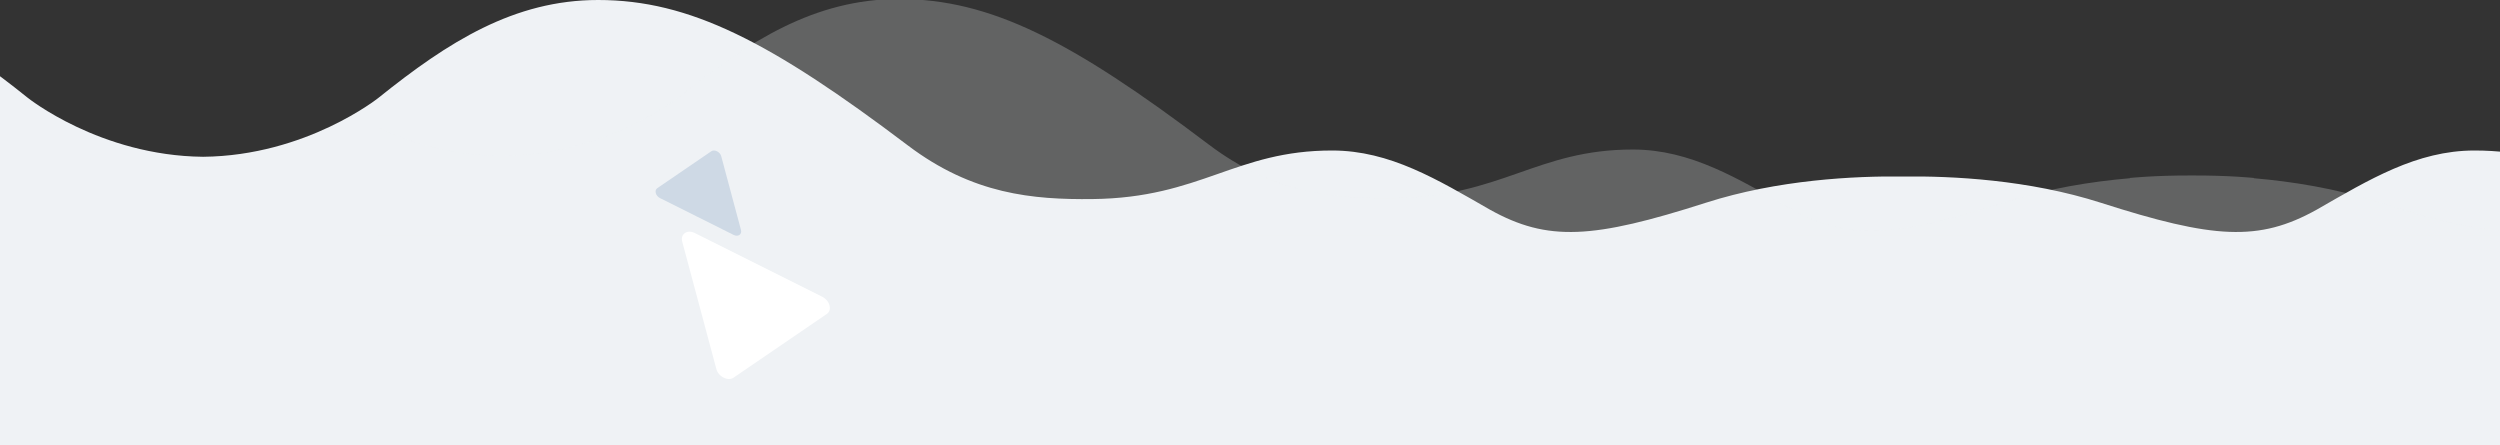 <?xml version="1.0" encoding="UTF-8"?>
<svg width="2560px" height="456px" viewBox="0 0 2560 456" version="1.1" xmlns="http://www.w3.org/2000/svg" xmlns:xlink="http://www.w3.org/1999/xlink">
    <rect x="0" y="0" width="2560" height="456" fill="#333333" stroke="none"/>
    <title>Group 3</title>
    <defs>
        <rect id="path-1" x="0" y="0" width="2560" height="456"></rect>
    </defs>
    <g id="Page-1" stroke="none" stroke-width="1" fill="none" fill-rule="evenodd">
        <g id="Group-3">
            <mask id="mask-2" fill="white">
                <use xlink:href="#path-1"></use>
            </mask>
            <g id="Rectangle"></g>
            <path d="M3285.458,-2.84217094e-14 C3371.604,-0.009 3439.089,42.909 3510.201,99.978 C3510.201,99.978 3649.162,211.609 3818,131.799 L3818,242.567 L2560,242.567 L2560,456 L0,456 L0,242.567 L-1584,242.567 L-1584,183.236 C-1584,183.236 -1451.169,169.044 -1330.789,207.618 C-1215.156,244.672 -1168.992,247.653 -1109.912,214.824 C-1055.84,183.831 -1007.35,154.191 -948.285,154.115 C-849.12,153.988 -813.922,202.614 -702.697,203.843 C-641.714,204.516 -580.04,199.112 -513.767,149 C-373.243,42.744 -290.317,0.009 -196.542,-2.84217094e-14 C-110.396,-0.009 -42.911,42.909 28.201,99.978 C28.201,99.978 102.253,159.466 207.922,160.542 L208.078,160.542 C313.747,159.466 387.799,99.978 387.799,99.978 C458.911,42.909 526.396,-0.009 612.542,-2.84217094e-14 C706.317,0.009 789.243,42.744 929.767,149 C996.04,199.112 1057.714,204.516 1118.697,203.843 C1229.922,202.614 1265.12,153.988 1364.285,154.115 C1423.35,154.191 1471.84,183.831 1525.912,214.824 C1584.992,247.653 1631.156,244.672 1746.789,207.618 C1820.714,183.93 1899.335,180.14 1949.006,180.744 L1948.995,180.744 C1998.666,180.141 2077.286,183.93 2151.211,207.618 C2266.844,244.672 2313.008,247.653 2372.088,214.824 C2426.16,183.831 2474.65,154.191 2533.715,154.115 C2632.88,153.988 2668.078,202.614 2779.303,203.843 C2840.286,204.516 2901.96,199.112 2968.233,149 C3108.757,42.744 3191.683,0.009 3285.458,-2.84217094e-14 Z" id="Combined-Shape" fill="#EFF2F5" mask="url(#mask-2)"></path>
            <path d="M388,241.567 L388,130.799 C556.838,210.609 695.799,98.978 695.799,98.978 C766.911,41.909 834.396,-1.009 920.542,-1 C1014.317,-0.991 1097.243,41.744 1237.767,148 C1304.04,198.112 1365.714,203.516 1426.697,202.843 C1537.922,201.614 1573.12,152.988 1672.285,153.115 C1731.35,153.191 1779.84,182.831 1833.912,213.824 C1892.992,246.653 1939.156,243.672 2054.789,206.618 C2097.452,192.947 2141.679,185.904 2181.003,182.508 L2181,182.236 C2181,182.236 2206.156,179.548 2244.494,179.691 L2244.505,179.691 C2282.844,179.548 2308,182.236 2308,182.236 L2307.998,182.508 C2347.321,185.904 2391.548,192.947 2434.211,206.618 C2549.844,243.672 2596.008,246.653 2655.088,213.824 C2709.16,182.831 2757.65,153.191 2816.715,153.115 C2915.88,152.988 2951.078,201.614 3062.303,202.843 C3123.286,203.516 3184.96,198.112 3251.233,148 C3391.757,41.744 3474.683,-0.991 3568.458,-1 C3654.604,-1.009 3722.089,41.909 3793.201,98.978 C3793.201,98.978 3932.162,210.609 4101,130.799 L4101,241.567 L388,241.567 Z" id="Combined-Shape" fill="#EFF2F5" opacity="0.5" mask="url(#mask-2)"></path>
            <path d="M765.178,244.737 L732.576,309.942 L699.973,375.146 C698.101,378.884 698.101,382.594 699.973,385.332 C701.842,388.07 705.056,389.065 708.794,388.062 L773.998,370.591 L839.203,353.119 C842.944,352.116 846.155,349.401 848.027,345.66 C849.896,341.923 849.896,338.213 848.027,335.474 L815.425,287.741 L782.819,240.008 C780.954,237.274 777.736,236.279 773.998,237.278 C770.261,238.281 767.047,240.996 765.178,244.737" id="Fill-105-Copy" fill="#FFFFFF" mask="url(#mask-2)" transform="translate(773.999, 312.671) rotate(-270) translate(-773.999, -312.671)"></path>
            <path d="M720.255,237.045 L739.115,199.321 L757.979,161.596 C759.057,159.432 759.057,157.284 757.979,155.703 C756.897,154.117 755.04,153.543 752.877,154.125 L715.148,164.232 L677.423,174.339 C675.264,174.921 673.403,176.491 672.321,178.654 C671.235,180.818 671.235,182.962 672.321,184.548 L691.181,212.166 L710.045,239.779 C711.127,241.365 712.984,241.939 715.148,241.361 C717.316,240.779 719.177,239.209 720.255,237.045" id="Fill-111-Copy" fill="#CED9E5" mask="url(#mask-2)" transform="translate(715.147, 197.742) rotate(-270) translate(-715.147, -197.742)"></path>
        </g>
    </g>
</svg>